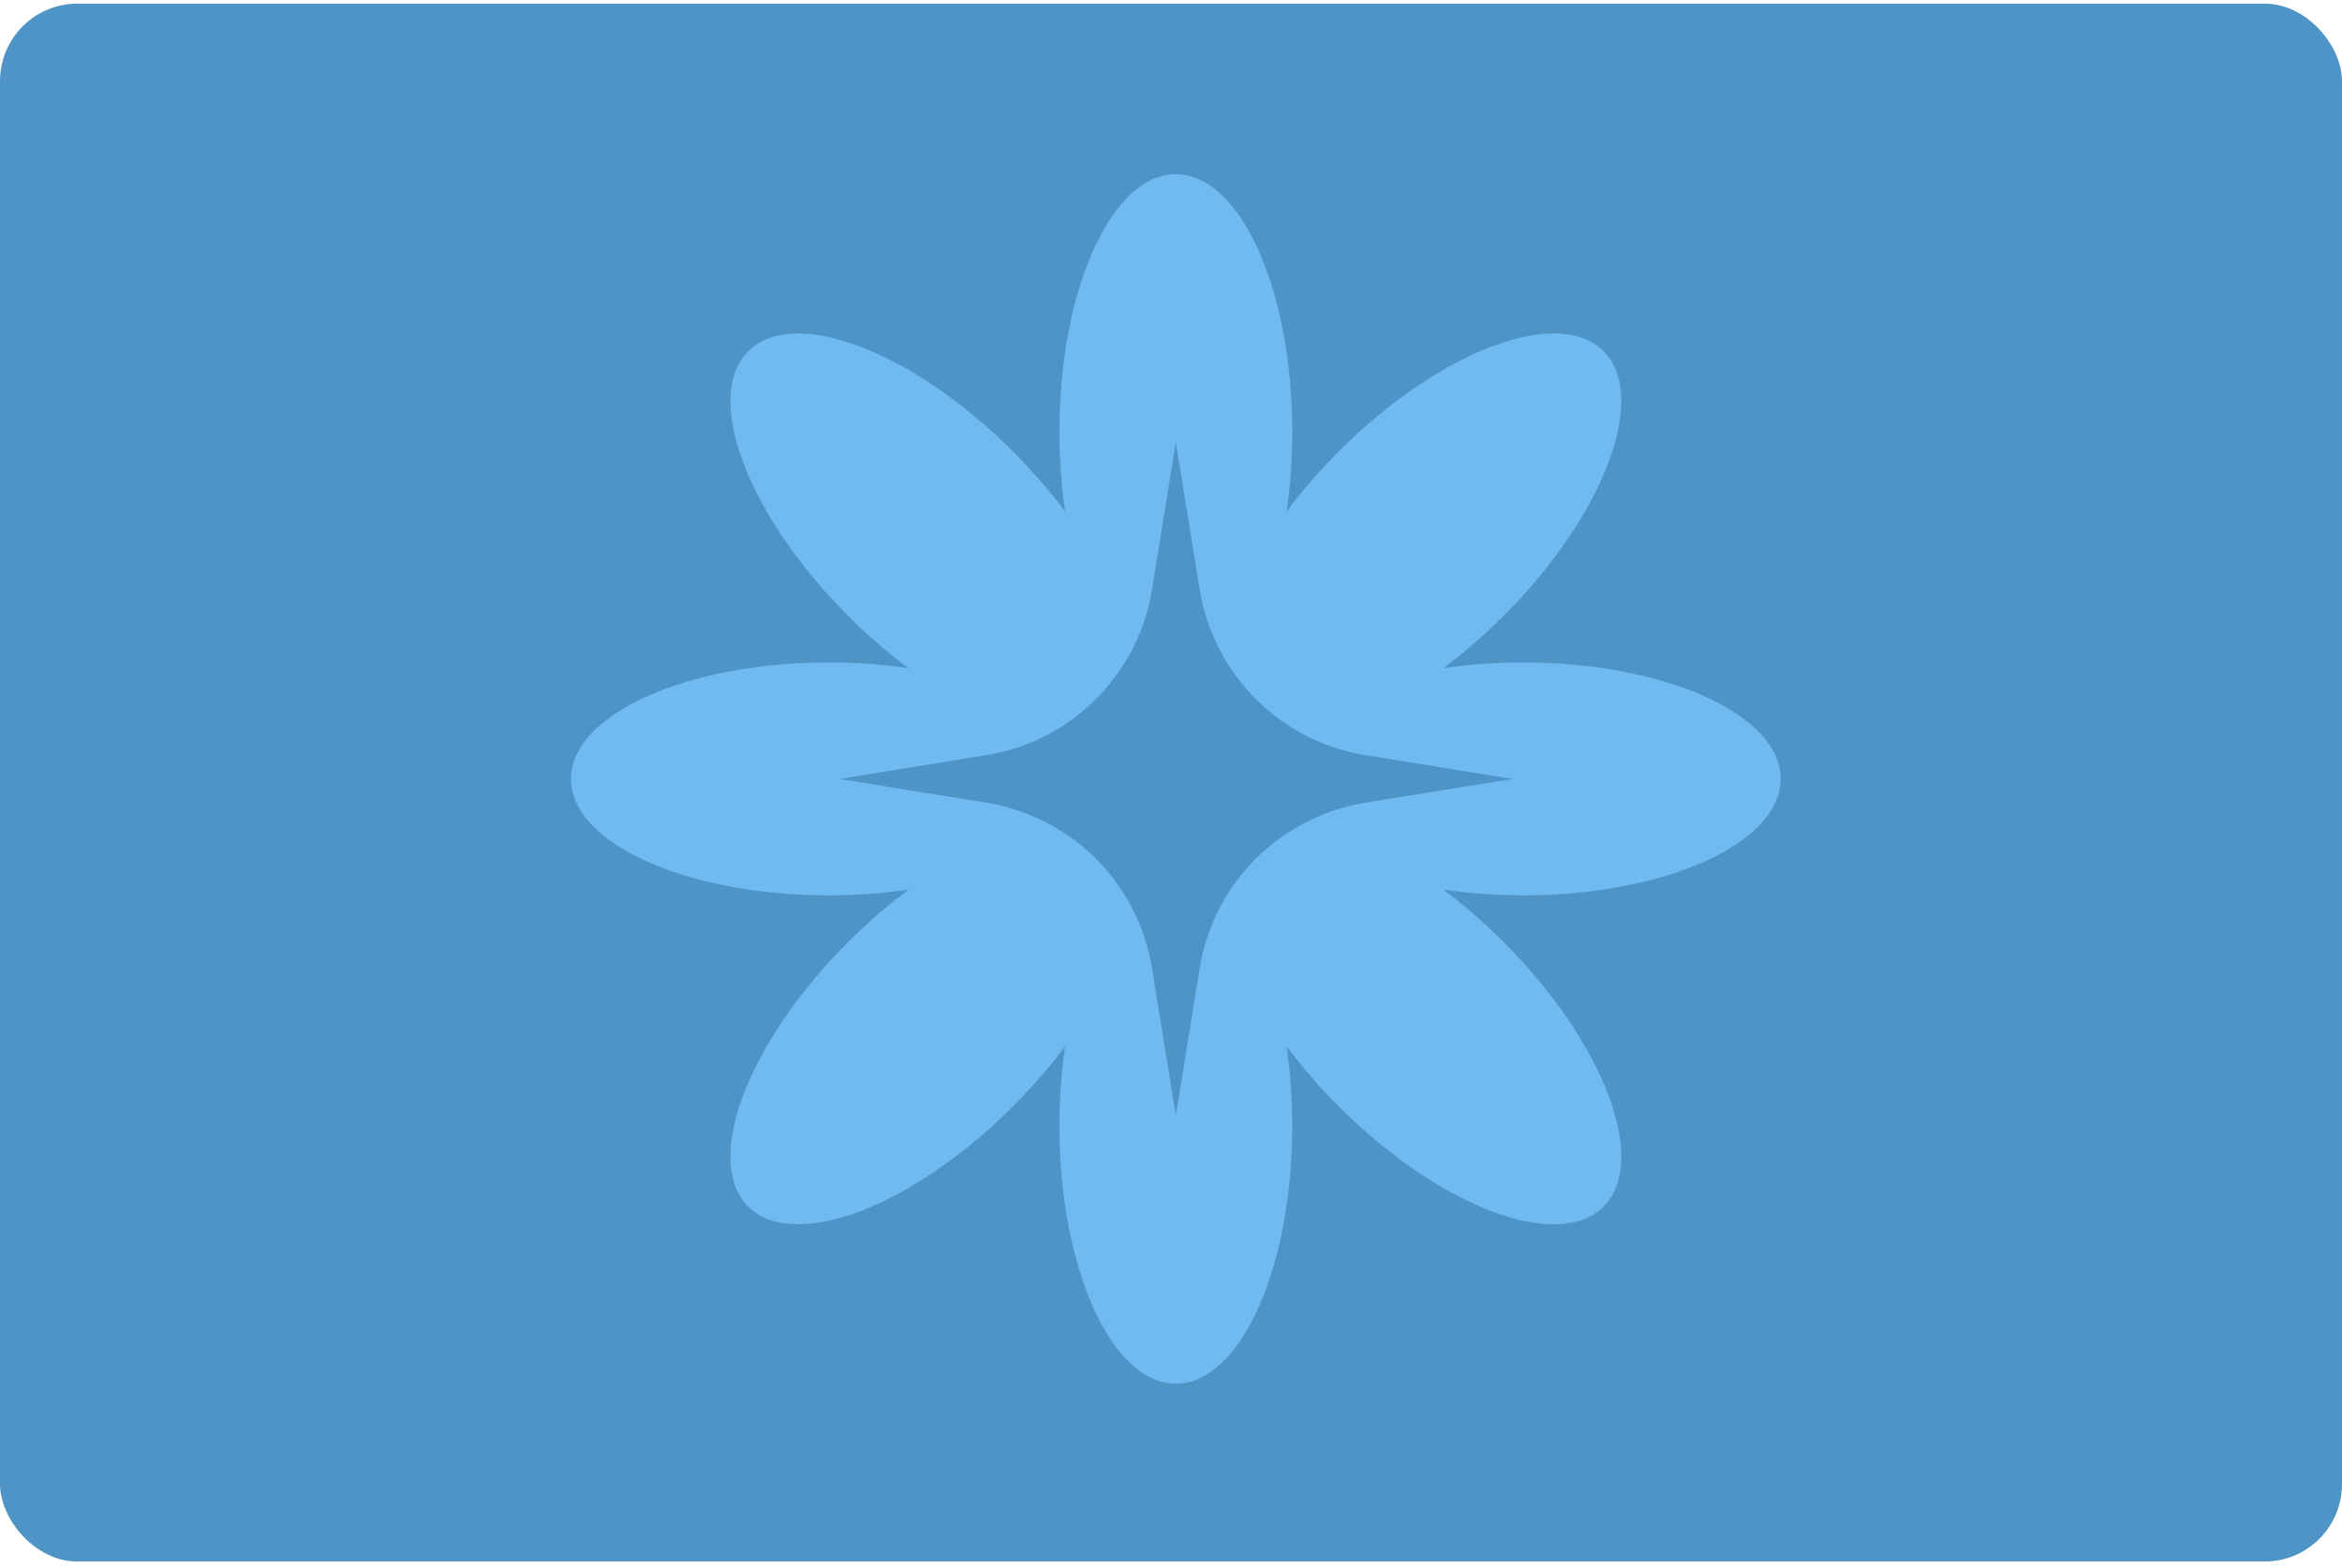 <svg width="242" height="162" viewBox="0 0 242 162" fill="none" xmlns="http://www.w3.org/2000/svg">
<rect y="0.375" width="242" height="161" rx="8" fill="#4E94C6"/>
<g clip-path="url(#clip0_4924_166)">
<path d="M184 80.5C184 73.85 172.08 68.46 157.36 68.46C154.49 68.46 151.73 68.67 149.14 69.05C151.24 67.49 153.34 65.68 155.37 63.65C165.77 53.24 170.39 41 165.7 36.3C161 31.6 148.75 36.23 138.35 46.63C136.32 48.66 134.5 50.77 132.94 52.87C133.33 50.28 133.53 47.51 133.53 44.63C133.53 29.92 128.15 18 121.5 18C114.85 18 109.47 29.92 109.47 44.63C109.47 47.5 109.68 50.27 110.06 52.86C108.49 50.76 106.68 48.66 104.65 46.63C94.25 36.23 82.01 31.6 77.31 36.3C72.61 41 77.23 53.24 87.64 63.65C89.67 65.68 91.77 67.49 93.87 69.05C91.28 68.67 88.51 68.46 85.64 68.46C70.93 68.46 59 73.85 59 80.5C59 87.15 70.93 92.53 85.64 92.53C88.51 92.53 91.28 92.32 93.87 91.94C91.77 93.51 89.67 95.32 87.64 97.35C77.23 107.75 72.61 119.99 77.31 124.69C82.01 129.39 94.25 124.76 104.65 114.36C106.68 112.33 108.49 110.23 110.06 108.13C109.68 110.72 109.47 113.49 109.47 116.36C109.47 131.07 114.86 143 121.5 143C128.14 143 133.53 131.07 133.53 116.36C133.53 113.48 133.33 110.71 132.94 108.12C134.5 110.22 136.32 112.33 138.35 114.36C148.75 124.76 161 129.39 165.7 124.69C170.39 119.99 165.77 107.75 155.37 97.35C153.34 95.32 151.24 93.51 149.14 91.94C151.73 92.32 154.49 92.53 157.36 92.53C172.08 92.53 184 87.14 184 80.5ZM141.09 82.95C138.71 83.34 136.47 84.13 134.44 85.24C134.11 85.42 133.78 85.61 133.46 85.82C130.76 87.49 128.49 89.76 126.81 92.45C126.61 92.77 126.42 93.1 126.24 93.43C125.13 95.46 124.34 97.7 123.96 100.08L121.5 115.27L119.04 100.08C118.66 97.7 117.87 95.46 116.76 93.43C116.58 93.1 116.39 92.78 116.19 92.46C114.52 89.76 112.23 87.48 109.54 85.81C109.22 85.61 108.9 85.42 108.57 85.24C106.54 84.13 104.3 83.34 101.92 82.95L86.73 80.5L101.92 78.04C104.3 77.66 106.55 76.87 108.58 75.75C108.91 75.57 109.23 75.38 109.55 75.19C112.24 73.5 114.51 71.23 116.18 68.53C116.39 68.21 116.58 67.88 116.76 67.55C117.87 65.52 118.66 63.29 119.04 60.91L121.5 45.72L123.96 60.91C124.34 63.29 125.13 65.52 126.25 67.55C126.42 67.88 126.61 68.21 126.82 68.53C128.49 71.23 130.76 73.5 133.46 75.18C133.78 75.38 134.1 75.57 134.43 75.75C136.46 76.87 138.71 77.66 141.09 78.04L156.28 80.5L141.09 82.95Z" fill="#6EBAF1"/>
</g>
<defs>
<clipPath id="clip0_4924_166">
<rect width="125" height="125" fill="white" transform="translate(59 18)"/>
</clipPath>
</defs>
</svg>

